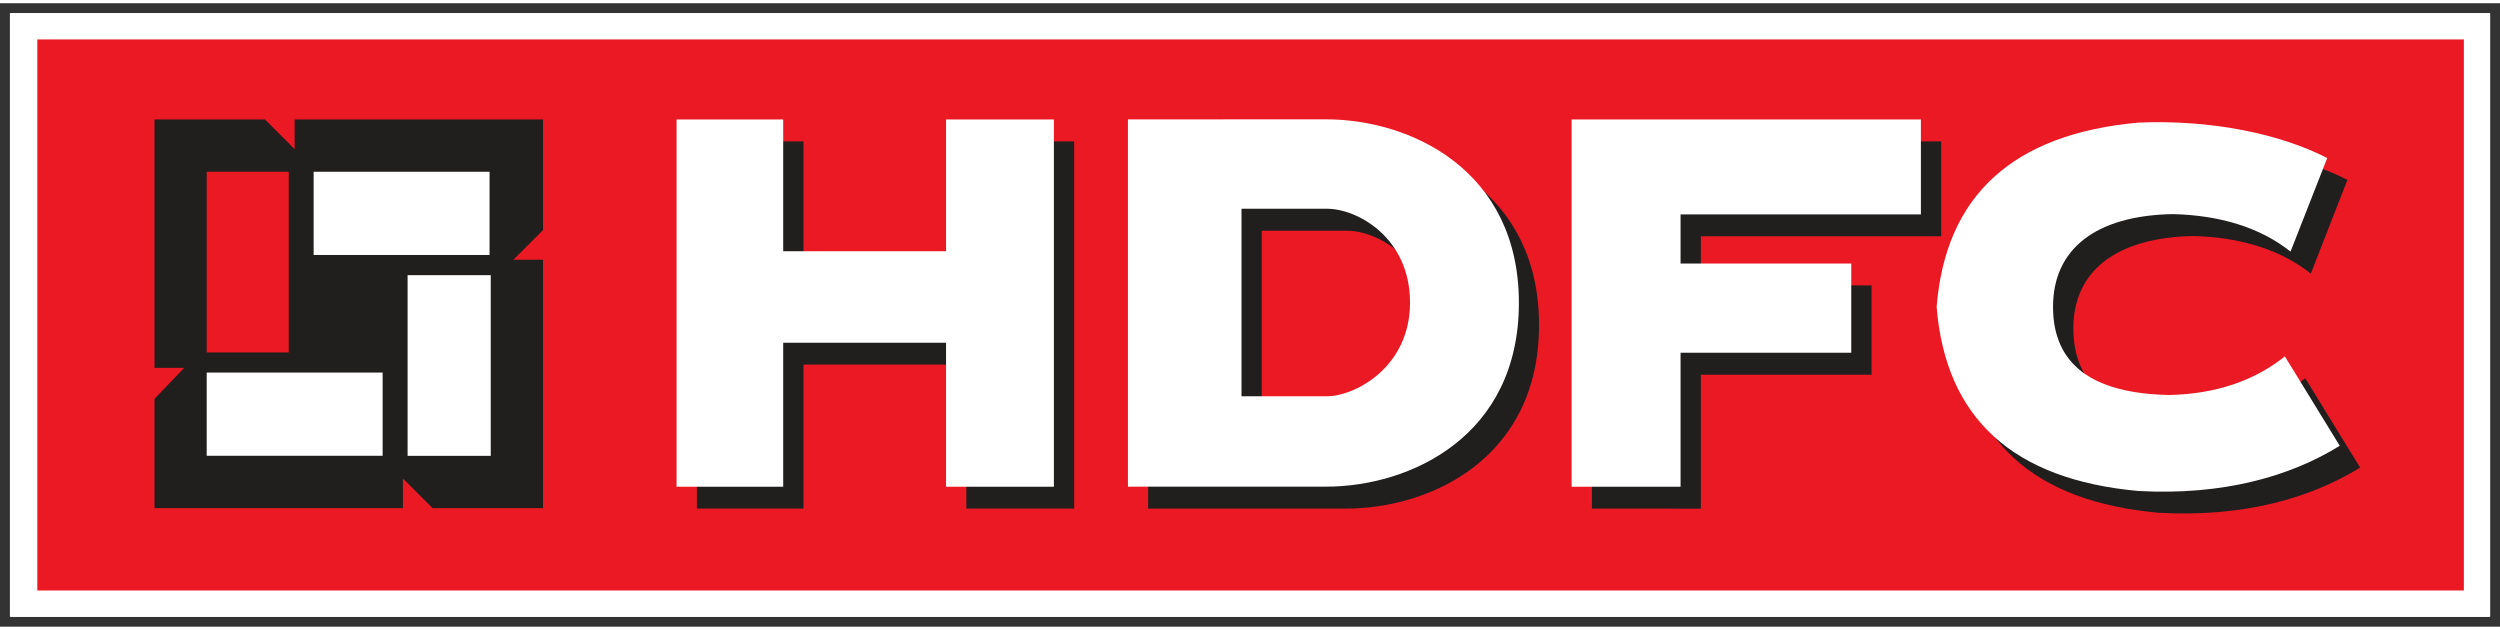 <svg height="158.735" viewBox="0 0 33.526 8.361" width="629.98" xmlns="http://www.w3.org/2000/svg" xmlns:xlink="http://www.w3.org/1999/xlink"><rect x="0" y="0" width="33.526" height="8.361" fill="#333333" stroke="none"/><clipPath id="a"><path d="m595 0h.273v841.891h-.273zm0 0"/></clipPath><symbol id="b" overflow="visible"/><symbol id="c" overflow="visible"/><symbol id="d" overflow="visible"/><symbol id="e" overflow="visible"/><symbol id="f" overflow="visible"/><symbol id="g" overflow="visible"/><symbol id="h" overflow="visible"/><g clip-path="url(#a)" transform="matrix(.353 0 0 .353 -366.208 690.26)"><path d="m595.277 841.891h564.094v-841.891h-564.094zm0 0" fill="#fff"/></g><use fill="#211e1e" height="100%" transform="matrix(.353 0 0 .353 -449.233 606.339)" width="100%" x="275.69" xlink:href="#c" y="670.252"/><use fill="#211e1e" height="100%" transform="matrix(.353 0 0 .353 -449.233 606.339)" width="100%" x="234.171" xlink:href="#b" y="683.252"/><g transform="matrix(.353 0 0 .353 -522.949 573.173)"><use fill="#4c4a4c" height="100%" width="100%" x="164.616" xlink:href="#d" y="442.901"/><use fill="#26429e" height="100%" width="100%" x="417.752" xlink:href="#d" y="445.901"/><use fill="#4c4a4c" height="100%" width="100%" x="556.612" xlink:href="#e" y="476.901"/><use fill="#26429e" height="100%" width="100%" x="462.563" xlink:href="#d" y="507.901"/><use fill="#4c4a4c" height="100%" width="100%" x="423.242" xlink:href="#d" y="551.901"/><use fill="#4c4a4c" height="100%" width="100%" x="418.252" xlink:href="#d" y="582.901"/><use fill="#4c4a4c" height="100%" width="100%" x="477.193" xlink:href="#e" y="613.901"/></g><use fill="#232830" height="100%" transform="matrix(.353 0 0 .353 -599.672 541.718)" width="100%" x="264.196" xlink:href="#f" y="64.52"/><use fill="#512685" height="100%" transform="matrix(.353 0 0 .353 -337.874 387.466)" width="100%" x="442.279" xlink:href="#g" y="578.78"/><use height="100%" transform="matrix(.353 0 0 .353 -200.179 270.539)" width="100%" x="211.224" xlink:href="#h" y="218.392"/><g transform="translate(-405.217 659.5)"><path d="m405.525-659.191h32.895v7.743h-32.895zm0 0" fill="#eb1923" fill-rule="evenodd"/><path d="m405.526-659.191h32.894v7.743h-32.894zm0 0" fill="none" stroke="#fff" stroke-miterlimit="10" stroke-width=".353"/><g fill-rule="evenodd"><path d="m422.122-656.449h1.144c.412 0 1.115.389 1.115 1.257 0 .868-.739 1.258-1.115 1.258h-1.144zm-1.524-1.198v4.924h2.657c1.126 0 2.587-.67 2.587-2.461s-1.461-2.463-2.587-2.463zm0 0" fill="#211e1e"/><path d="m426.55-652.723v-4.924h4.683v1.272h-3.222v.659h2.289v1.198h-2.289v1.796zm0 0" fill="#211e1e"/><path d="m414.547-652.723v-4.924h1.43v1.767h2.184v-1.767h1.446v4.924h-1.446v-1.931h-2.184v1.931zm0 0" fill="#211e1e"/><path d="m433.006-655.135c0-.769.565-1.222 1.607-1.243.615.015 1.16.174 1.576.504l.492-1.257c-.631-.322-1.552-.515-2.534-.474-1.683.153-2.584.976-2.704 2.469.12 1.494 1.021 2.318 2.704 2.469 1.141.065 2.042-.197 2.702-.606l-.735-1.198c-.416.331-.932.503-1.548.518-1.042-.021-1.561-.415-1.561-1.184" fill="#211e1e"/><path d="m421.85-656.744h1.144c.412 0 1.115.39 1.115 1.258s-.739 1.257-1.115 1.257h-1.144zm-1.524-1.198v4.925h2.657c1.126 0 2.587-.671 2.587-2.463s-1.461-2.463-2.587-2.463zm0 0" fill="#fff"/><path d="m426.278-653.016v-4.925h4.683v1.273h-3.222v.659h2.289v1.196h-2.289v1.797zm0 0" fill="#fff"/><path d="m414.275-653.016v-4.925h1.43v1.767h2.184v-1.767h1.446v4.925h-1.446v-1.931h-2.184v1.931zm0 0" fill="#fff"/><path d="m432.734-655.429c0-.77.565-1.224 1.607-1.243.616.015 1.162.172 1.576.503l.492-1.255c-.631-.324-1.55-.517-2.534-.475-1.683.153-2.584.977-2.704 2.471.12 1.492 1.021 2.316 2.704 2.469 1.141.063 2.042-.197 2.704-.606l-.736-1.199c-.416.331-.932.503-1.548.518-1.042-.019-1.561-.413-1.561-1.182" fill="#fff"/><path d="m407.272-657.941h1.483l.398.398v-.398h3.329v1.483l-.398.398h.398v3.331h-1.481l-.398-.398v.398h-3.331v-1.466l.398-.415h-.398zm0 0" fill="#211e1e"/><path d="m407.974-654.547h2.358v1.116h-2.358zm0 0" fill="#fff"/><path d="m409.408-657.24h2.358v1.116h-2.358zm0 0" fill="#fff"/><path d="m407.974-657.24h1.1v2.423h-1.1zm0 0" fill="#eb1923"/><path d="m410.666-655.853h1.116v2.423h-1.116zm0 0" fill="#fff"/><path d="m405.541-659.191h32.894v7.743h-32.894zm0 0" fill="#eb1923" stroke="#fff" stroke-miterlimit="10" stroke-width=".353"/><path d="m422.137-656.449h1.145c.411 0 1.113.389 1.113 1.257 0 .868-.737 1.258-1.113 1.258h-1.145zm-1.523-1.198v4.924h2.655c1.126 0 2.587-.67 2.587-2.461s-1.461-2.463-2.587-2.463zm0 0" fill="#211e1e"/><path d="m426.565-652.723v-4.924h4.684v1.272h-3.223v.659h2.289v1.198h-2.289v1.796zm0 0" fill="#211e1e"/><path d="m414.562-652.723v-4.924h1.43v1.767h2.184v-1.767h1.446v4.924h-1.446v-1.931h-2.184v1.931zm0 0" fill="#211e1e"/><path d="m433.021-655.135c0-.769.566-1.222 1.607-1.243.616.015 1.162.174 1.578.504l.491-1.257c-.631-.322-1.55-.515-2.534-.474-1.681.153-2.582.976-2.702 2.469.12 1.494 1.021 2.318 2.702 2.469 1.142.065 2.042-.197 2.704-.606l-.736-1.198c-.416.331-.932.503-1.546.518-1.042-.021-1.563-.415-1.563-1.184" fill="#211e1e"/><path d="m421.866-656.744h1.145c.412 0 1.115.39 1.115 1.258s-.739 1.257-1.115 1.257h-1.145zm-1.523-1.198v4.925h2.655c1.127 0 2.587-.671 2.588-2.463 0-1.791-1.461-2.463-2.588-2.463zm0 0" fill="#fff"/><path d="m426.293-653.016v-4.925h4.684v1.273h-3.223v.659h2.289v1.196h-2.289v1.797zm0 0" fill="#fff"/><path d="m414.29-653.016v-4.925h1.43v1.767h2.184v-1.767h1.446v4.925h-1.446v-1.931h-2.184v1.931zm0 0" fill="#fff"/><path d="m432.749-655.429c0-.77.566-1.224 1.607-1.243.616.015 1.162.172 1.578.503l.492-1.255c-.631-.324-1.552-.517-2.534-.475-1.683.153-2.584.977-2.704 2.471.12 1.492 1.021 2.316 2.704 2.469 1.141.063 2.042-.197 2.702-.606l-.736-1.199c-.415.331-.93.503-1.546.518-1.042-.019-1.563-.413-1.563-1.182" fill="#fff"/><path d="m407.289-657.941h1.481l.398.398v-.398h3.331v1.483l-.398.398h.398v3.331h-1.481l-.398-.398v.398h-3.331v-1.466l.398-.415h-.398zm0 0" fill="#211e1e"/><path d="m407.989-654.547h2.359v1.116h-2.359zm0 0" fill="#fff"/><path d="m409.423-657.24h2.359v1.116h-2.359zm0 0" fill="#fff"/><path d="m407.989-657.24h1.1v2.423h-1.1zm0 0" fill="#eb1923"/><path d="m410.683-655.853h1.115v2.423h-1.115zm0 0" fill="#fff"/></g></g></svg>